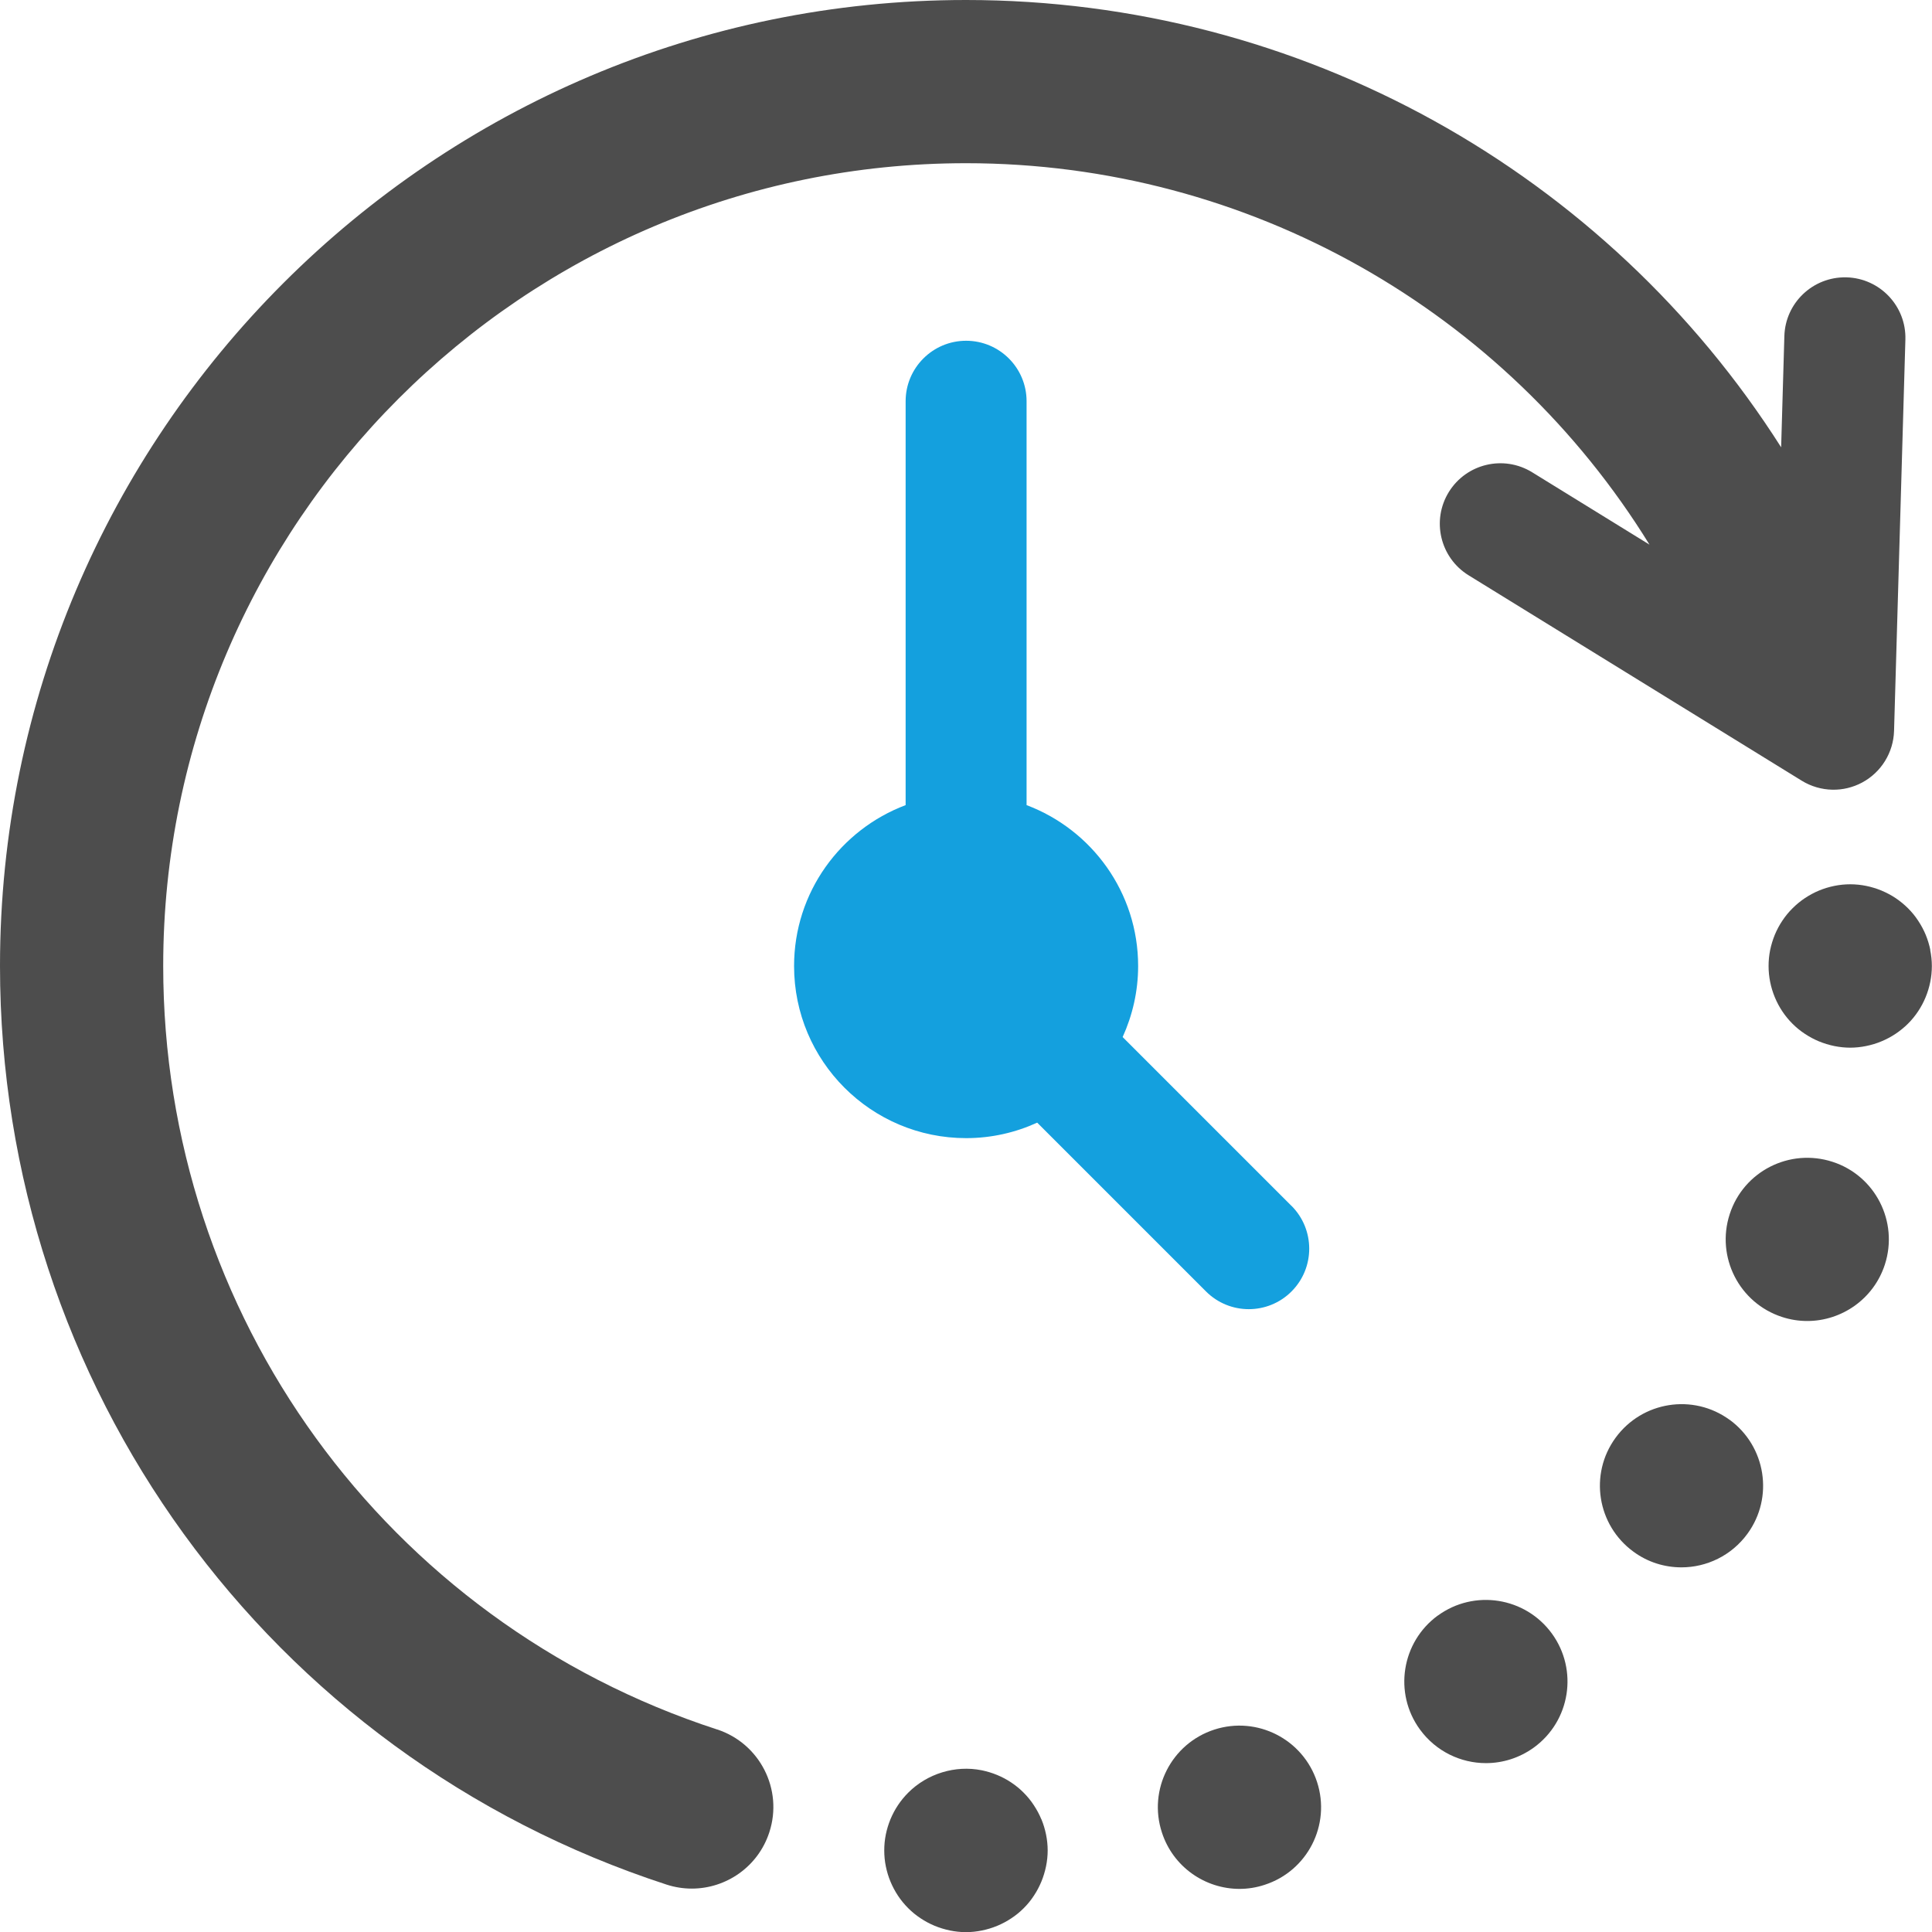 <?xml version="1.0" encoding="UTF-8"?>
<svg xmlns="http://www.w3.org/2000/svg" id="uuid-fd71a014-dc58-4349-a284-59d9bfeb5d29" data-name="Layer 2" viewBox="0 0 269.31 269.31">
  <defs>
    <style> .uuid-dd959eaf-4f4a-409b-b867-c6c52bb7896b { fill: #14a0de; } .uuid-37a79f91-cc43-41e5-8ddf-54f3b82a301d { fill: #4d4d4d; } </style>
  </defs>
  <g id="uuid-a650147d-fbb1-4b06-abb0-1afab5845142" data-name="Layer 1">
    <g>
      <g>
        <path class="uuid-37a79f91-cc43-41e5-8ddf-54f3b82a301d" d="M99.96,241.08c-46.18-15.04-77.21-57.81-77.21-106.43,0-61.7,50.2-111.9,111.9-111.9,39.44,0,75.22,20.62,95.28,53.17l-16.36-10.09c-3.97-2.44-9.16-1.21-11.61,2.75-2.45,3.97-1.21,9.16,2.75,11.61l46.45,28.64c1.3.8,2.78,1.22,4.26,1.25,1.43.03,2.87-.31,4.17-1.01,2.65-1.43,4.34-4.17,4.43-7.18l1.58-54.55c.14-4.66-3.53-8.54-8.19-8.68-.03,0-.05,0-.08,0-4.62-.09-8.47,3.56-8.6,8.19l-.45,15.5C223.98,24.12,181.45,0,134.65,0,60.4,0,0,60.4,0,134.65c0,58.49,37.34,109.95,92.91,128.05,1.17.38,2.36.56,3.52.56,4.79,0,9.25-3.05,10.81-7.85,1.95-5.97-1.32-12.39-7.29-14.34Z"></path>
        <path class="uuid-37a79f91-cc43-41e5-8ddf-54f3b82a301d" d="M269.08,132.43c-.15-.72-.36-1.43-.65-2.13-.28-.68-.64-1.34-1.05-1.96-.41-.63-.89-1.21-1.41-1.73-.52-.52-1.11-1-1.73-1.42-.61-.41-1.29-.76-1.97-1.05-.68-.28-1.4-.5-2.13-.65-1.47-.3-2.98-.3-4.45,0-.73.15-1.43.36-2.13.65-.68.28-1.34.64-1.96,1.05-.63.42-1.21.9-1.73,1.42-.53.52-1,1.1-1.42,1.73-.41.61-.76,1.27-1.05,1.96-.28.69-.5,1.41-.65,2.13-.15.74-.22,1.49-.22,2.23,0,2.99,1.21,5.93,3.33,8.04.52.52,1.1,1,1.73,1.41.61.41,1.27.76,1.96,1.05.69.28,1.4.5,2.13.65.74.15,1.49.23,2.23.23s1.49-.08,2.22-.23c.73-.15,1.44-.36,2.13-.65.68-.28,1.35-.64,1.97-1.05.61-.41,1.21-.89,1.73-1.41,2.12-2.11,3.33-5.05,3.33-8.04,0-.74-.08-1.49-.23-2.23Z"></path>
        <path class="uuid-37a79f91-cc43-41e5-8ddf-54f3b82a301d" d="M169.26,241.1c-5.97,1.94-9.25,8.36-7.3,14.33,1.56,4.81,6.02,7.87,10.82,7.87,1.16,0,2.34-.18,3.51-.57,5.97-1.93,9.25-8.35,7.3-14.33-1.95-5.97-8.36-9.24-14.33-7.3Z"></path>
        <path class="uuid-37a79f91-cc43-41e5-8ddf-54f3b82a301d" d="M200.43,225.19c-5.07,3.7-6.2,10.82-2.5,15.89,2.23,3.06,5.7,4.69,9.2,4.69,2.32,0,4.66-.71,6.69-2.18,5.08-3.7,6.2-10.8,2.5-15.89-3.7-5.07-10.81-6.2-15.89-2.5Z"></path>
        <path class="uuid-37a79f91-cc43-41e5-8ddf-54f3b82a301d" d="M255.44,161.95c-5.98-1.94-12.4,1.32-14.33,7.3-1.94,5.97,1.33,12.39,7.3,14.33,1.16.38,2.34.56,3.51.56,4.79,0,9.26-3.06,10.82-7.87,1.93-5.97-1.33-12.39-7.3-14.32Z"></path>
        <path class="uuid-37a79f91-cc43-41e5-8ddf-54f3b82a301d" d="M241.09,197.91c-5.08-3.7-12.19-2.57-15.89,2.51h0c-3.7,5.07-2.58,12.18,2.5,15.88,2.01,1.48,4.36,2.18,6.69,2.18,3.5,0,6.97-1.63,9.2-4.69,3.7-5.07,2.57-12.19-2.5-15.89Z"></path>
        <path class="uuid-37a79f91-cc43-41e5-8ddf-54f3b82a301d" d="M145.15,253.58c-.28-.68-.64-1.34-1.05-1.96-.41-.63-.89-1.21-1.41-1.73-.52-.53-1.1-1-1.73-1.42-.61-.41-1.27-.76-1.97-1.05-.68-.28-1.4-.5-2.13-.65-3.7-.75-7.62.47-10.26,3.12-.52.52-1,1.1-1.42,1.73-.41.61-.76,1.27-1.05,1.96-.28.68-.5,1.4-.65,2.13-.15.74-.22,1.49-.22,2.23s.07,1.49.22,2.22c.15.73.36,1.44.65,2.13.28.68.64,1.35,1.05,1.97.42.63.9,1.21,1.42,1.73.52.52,1.1,1,1.73,1.41.61.41,1.27.76,1.96,1.05.69.28,1.41.5,2.13.65.74.15,1.49.23,2.23.23s1.49-.08,2.22-.23c.73-.15,1.44-.36,2.13-.65.69-.28,1.35-.64,1.97-1.05.63-.41,1.21-.89,1.73-1.41.52-.52,1-1.1,1.41-1.73.41-.61.76-1.28,1.05-1.97.28-.68.5-1.4.65-2.13.15-.73.23-1.48.23-2.22s-.08-1.49-.23-2.23c-.15-.73-.36-1.43-.65-2.13Z"></path>
      </g>
      <path class="uuid-dd959eaf-4f4a-409b-b867-c6c52bb7896b" d="M180.02,168.09l-23.53-23.53c1.37-3.02,2.16-6.37,2.16-9.9,0-10.27-6.47-19.01-15.55-22.43v-56.3c0-4.66-3.78-8.43-8.43-8.43s-8.43,3.78-8.43,8.43v56.3c-9.08,3.42-15.55,12.16-15.55,22.43,0,13.25,10.74,23.99,23.99,23.99,3.53,0,6.88-.78,9.9-2.16l23.53,23.53c1.65,1.65,3.81,2.47,5.96,2.47s4.32-.82,5.96-2.47c3.29-3.29,3.29-8.63,0-11.93Z"></path>
    </g>
  </g>
</svg>
